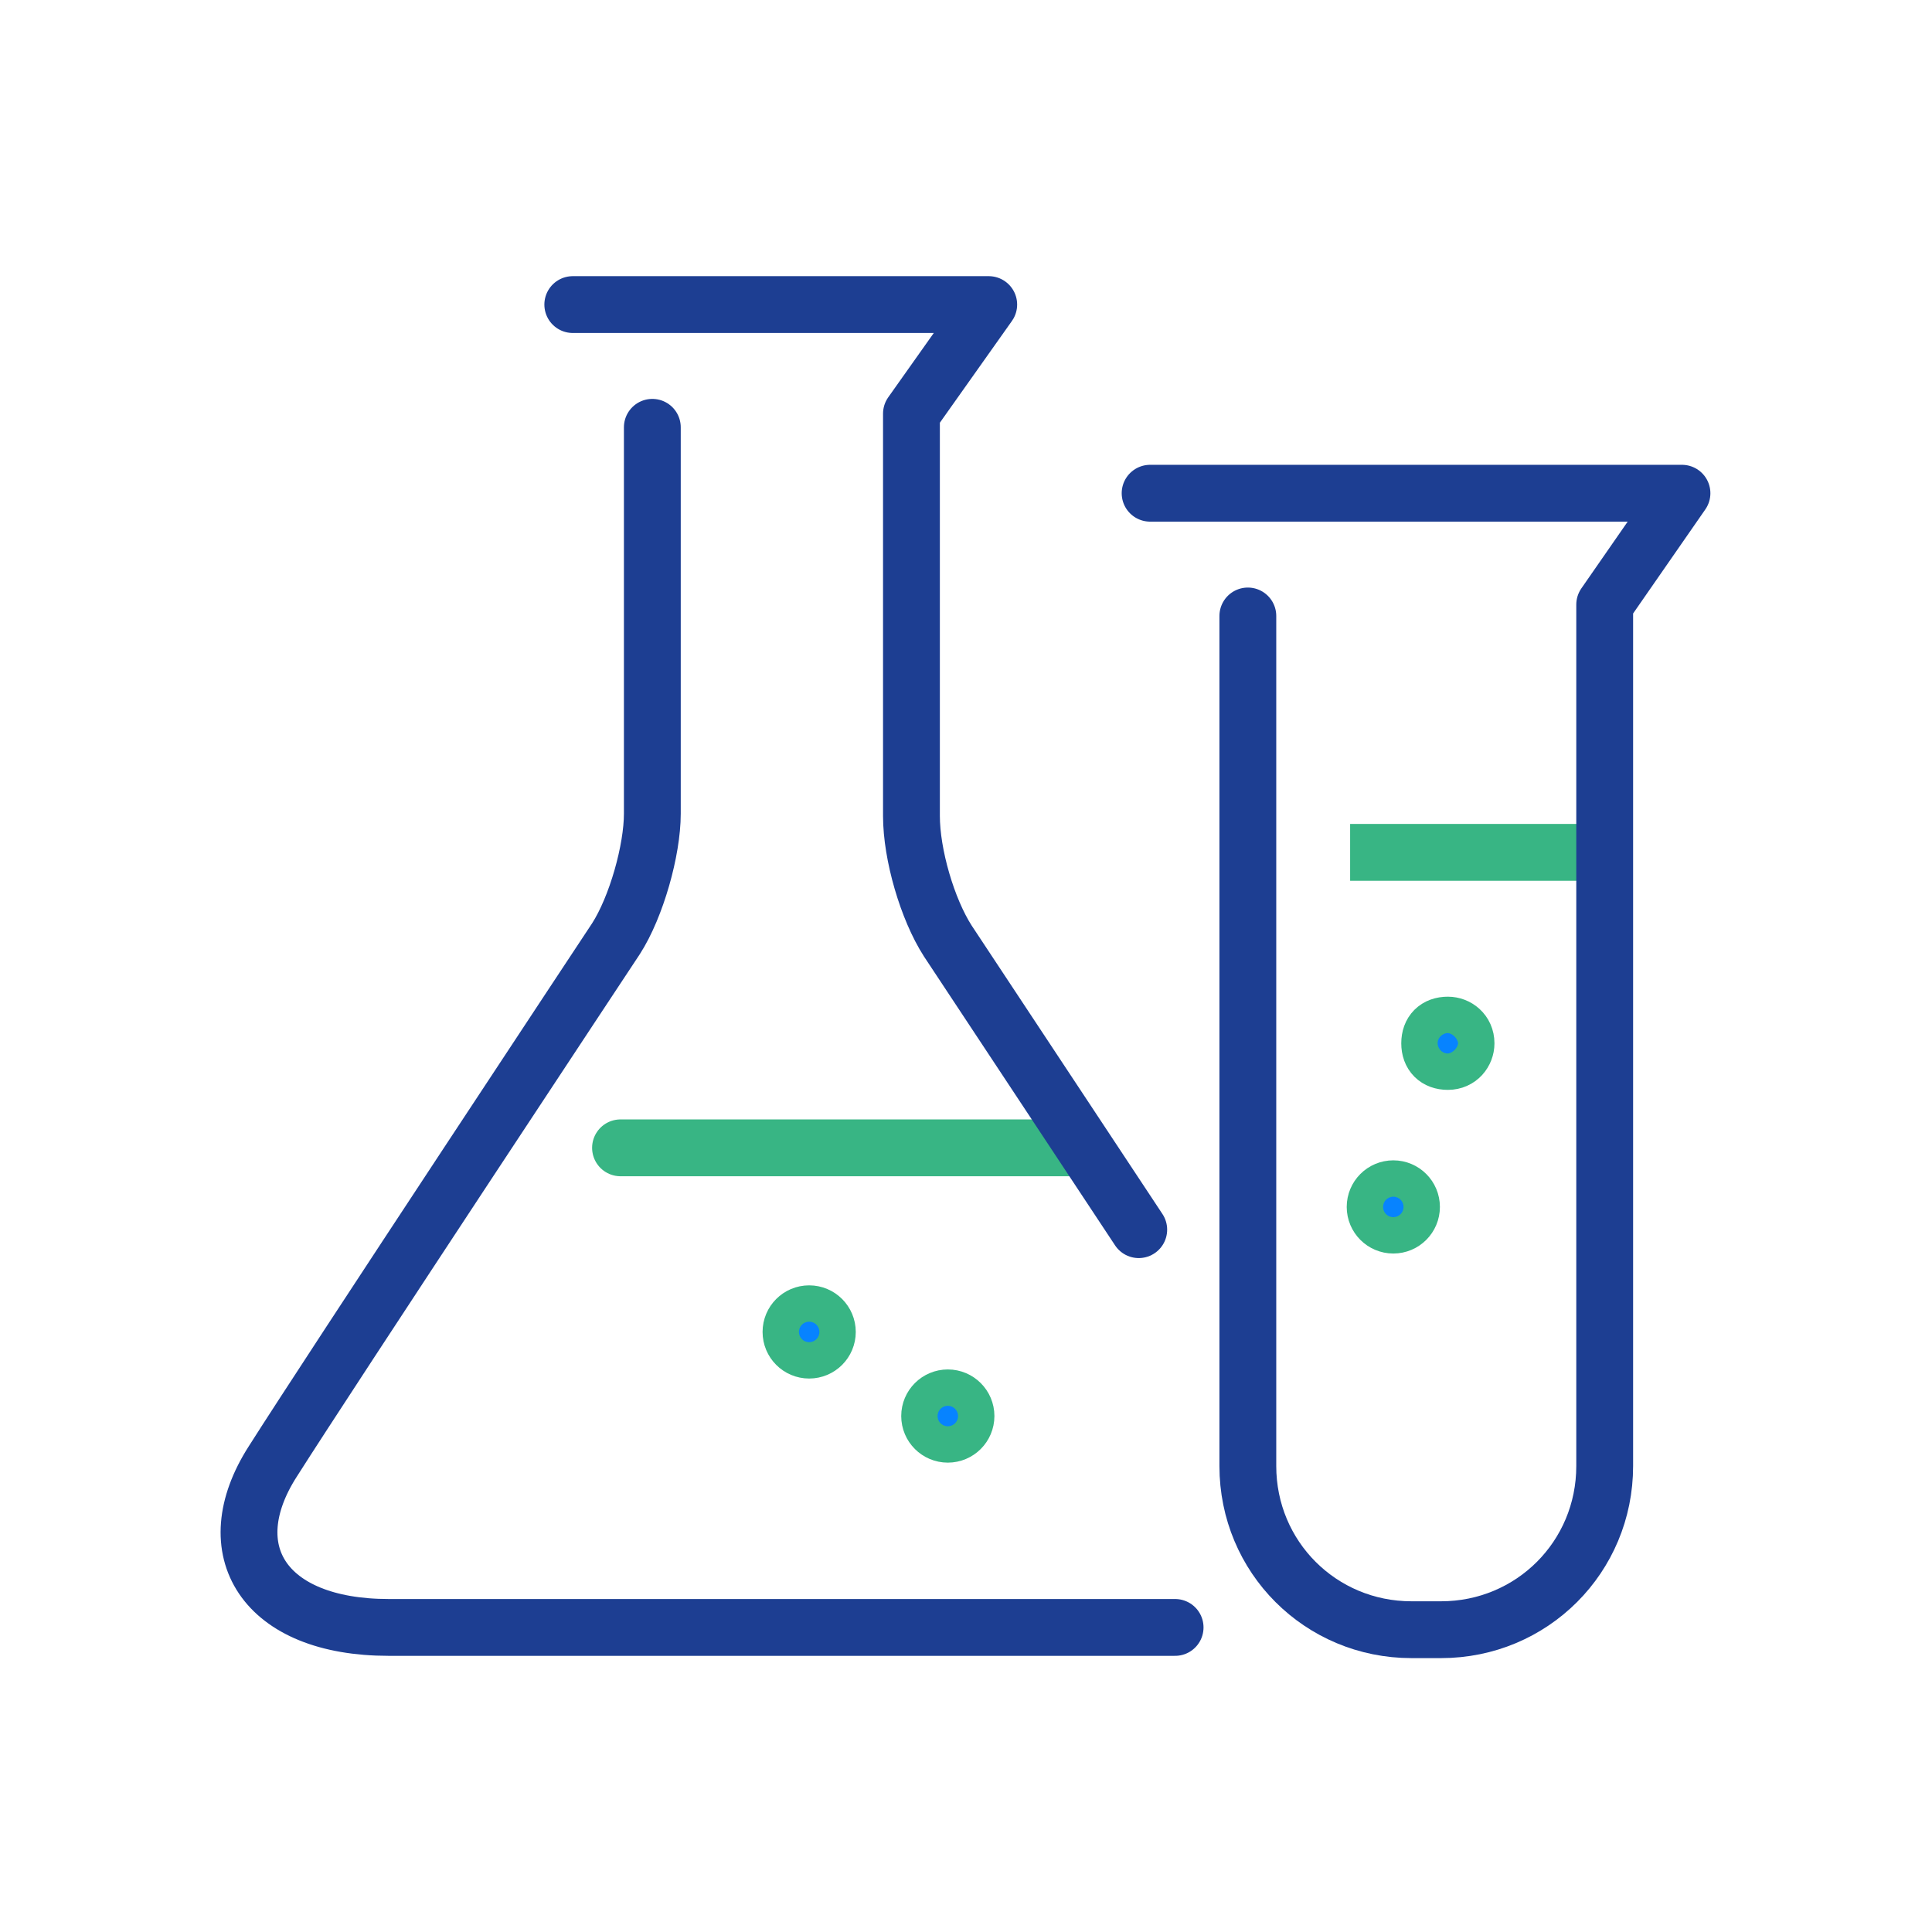 <svg xmlns="http://www.w3.org/2000/svg" id="Layer_1" viewBox="0 0 85 85"><defs><style>      .st0 {        fill: #0783ff;      }      .st0, .st1, .st2, .st3 {        stroke-width: 2.5px;      }      .st0, .st2, .st3 {        stroke: #38b584;        stroke-miterlimit: 10;      }      .st1 {        stroke: #1d3e92;        stroke-linejoin: round;      }      .st1, .st2 {        stroke-linecap: round;      }      .st1, .st2, .st3 {        fill: none;      }    </style></defs><path class="st1" d="M51.7,71.6H17.1c-5.5,0-7.6-3.4-5.1-7.3,2.6-4.1,15.1-23,15.1-23,.9-1.4,1.6-3.9,1.6-5.5v-17"></path><line class="st2" x1="27.3" y1="50.5" x2="47.3" y2="50.5"></line><line class="st3" x1="59.4" y1="37.5" x2="70.5" y2="37.5"></line><path class="st1" d="M50.6,21.7h23.4l-3.4,4.9v37.9c0,4-3.2,7.2-7.2,7.2h-1.3c-4,0-7.2-3.2-7.2-7.2V27.1"></path><path class="st0" d="M64.5,45.9c0,.4-.3.8-.8.8s-.8-.3-.8-.8.3-.8.8-.8c.4,0,.8.3.8.8Z"></path><circle class="st0" cx="35.6" cy="58.6" r=".8"></circle><circle class="st0" cx="41.7" cy="62.3" r=".8"></circle><circle class="st0" cx="61.3" cy="53.1" r=".8"></circle><path class="st1" d="M25.2,13.4h18.3l-3.4,4.8v17.7c0,1.7.7,4.1,1.6,5.5,0,0,4.3,6.5,8.4,12.7"></path></svg>
